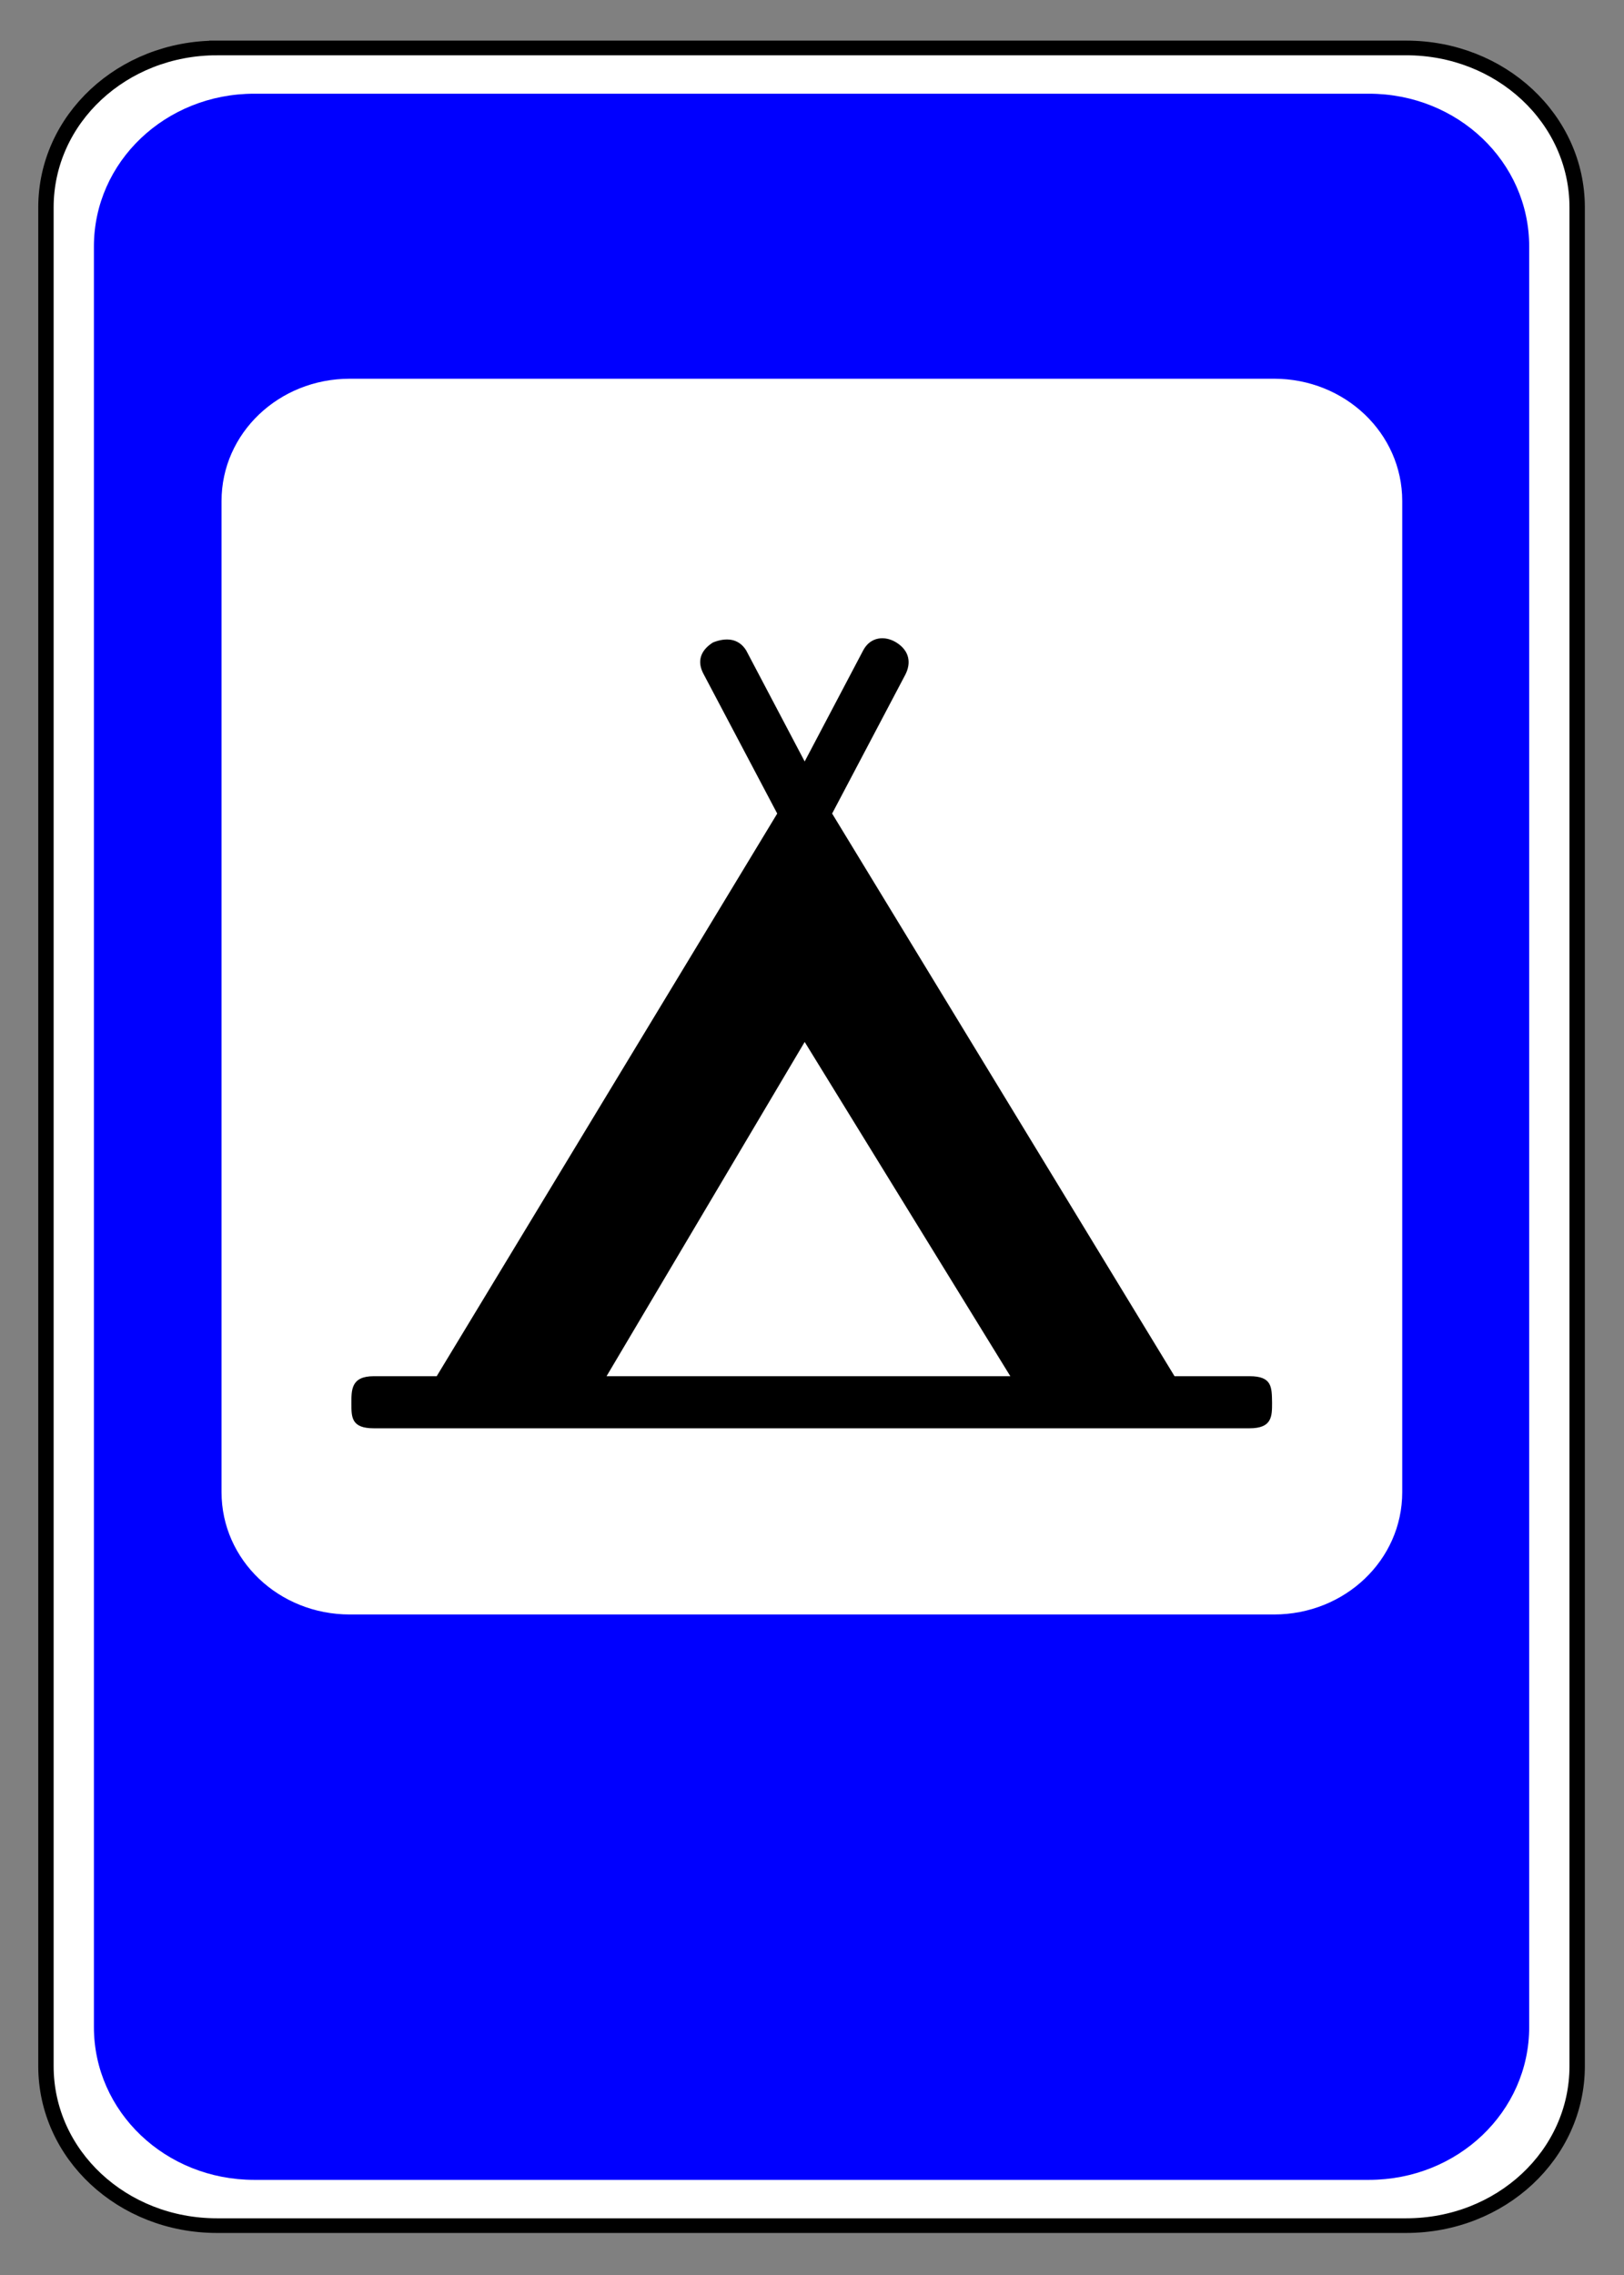 <svg viewBox="0 0 200 280" height="100%" version="1.0" width="100%" xml:space="preserve" xmlns="http://www.w3.org/2000/svg"><rect x="0" y="0" width="200" height="280" fill="#808080" stroke="none"/><g transform="matrix(0.998,0,0,0.998,5.178,5.444)" style="opacity:1"><path d="M 20.761,2.394 H 169.14 c 11.821,0 21.337,9.311 21.337,20.877 V 266.612 c 0,11.566 -9.516,20.877 -21.337,20.877 H 20.761 c -11.821,0 -21.337,-9.311 -21.337,-20.877 V 23.272 c 0,-11.566 9.516,-20.877 21.337,-20.877 z" style="fill:#ffffff;fill-opacity:1;fill-rule:nonzero;stroke:#000000;stroke-width:1.919;stroke-linecap:round;stroke-linejoin:miter;stroke-miterlimit:4;stroke-dasharray:none;stroke-opacity:1" transform="matrix(0.989,0,0,0.942,1.051,-1.797)" /><path d="M 25.409,8.385 H 164.492 c 11.08,0 20,8.92 20,20 V 261.498 c 0,11.08 -8.92,20 -20,20 H 25.409 c -11.08,0 -20,-8.92 -20,-20 V 28.385 c 0,-11.08 8.92,-20 20,-20 z" style="fill:#0000ff;fill-opacity:1;fill-rule:nonzero;stroke:none;stroke-width:2;stroke-linecap:round;stroke-linejoin:miter;stroke-miterlimit:4;stroke-opacity:1" transform="matrix(0.989,0,0,0.942,1.051,-1.797)" /><path d="M 37.98,41.25 H 152.015 c 8.77,0 15.831,6.725 15.831,15.079 v 122.241 c 0,8.354 -7.061,15.079 -15.831,15.079 H 37.98 c -8.77,0 -15.831,-6.725 -15.831,-15.079 V 56.33 c 0,-8.354 7.061,-15.079 15.831,-15.079 z" style="fill:#ffffff;fill-opacity:1;fill-rule:nonzero;stroke:none;stroke-width:1.931;stroke-linecap:round;stroke-linejoin:miter;stroke-miterlimit:4;stroke-opacity:1" /><path d="m 156.756,85.135 -7.792,14.785 -7.792,-14.785 c -1.018,-1.629 -2.703,-1.727 -4.412,-1.049 -1.753,1.105 -2.106,2.593 -1.281,4.154 l 9.83,18.61 -45.329,74.852 h -8.39 c -3.036,0 -2.965,1.855 -2.965,3.672 0,1.786 0.004,3.257 2.965,3.257 H 208.182 c 2.996,0 2.999,-1.582 2.999,-3.385 -0.034,-2.105 0.009,-3.545 -2.999,-3.545 h -9.985 l -45.579,-74.852 9.72,-18.433 c 0.825,-1.561 0.604,-3.203 -1.148,-4.309 -1.517,-0.957 -3.466,-0.807 -4.434,1.027 z m -7.792,52.098 27.375,44.469 h -53.75 z" style="fill:#000000;stroke-width:1.062" transform="matrix(0.927,0,0,0.927,-43.981,-4.173)" /></g></svg>
